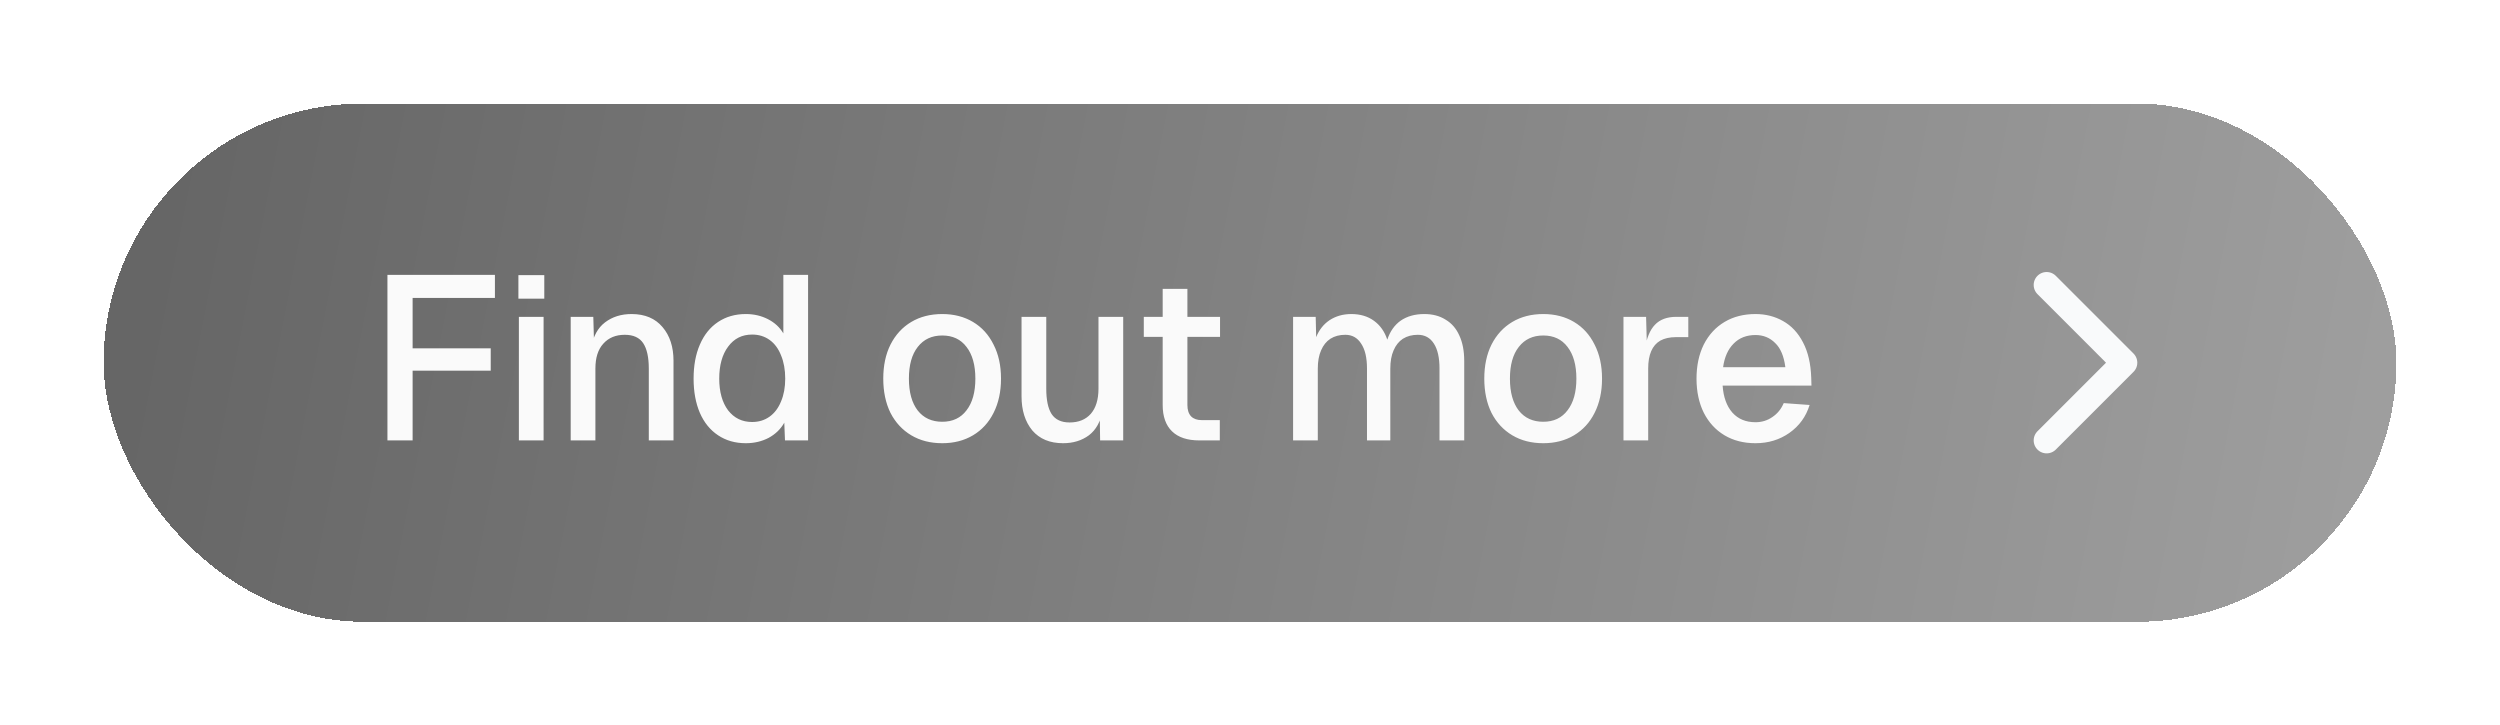 <svg width="100%" height="100%" viewBox="0 0 193 56" fill="none" xmlns="http://www.w3.org/2000/svg"><g filter="url(#filter0_bdi_386_14688)"><rect x="8" y="6" width="177" height="40" rx="20" fill="url(#paint0_linear_386_14688)" fill-opacity="0.6" shape-rendering="crispEdges"/><path d="M38.208 19.22V21.002H30.828L31.854 19.94V25.808L30.828 24.89H37.884V26.618H30.828L31.854 25.7V32H29.91V19.22H38.208ZM41.965 22.46V32H40.057V22.46H41.965ZM42.019 19.238V21.056H40.021V19.238H42.019ZM45.803 22.46L45.875 25.016L45.641 24.836C45.797 23.96 46.151 23.312 46.703 22.892C47.267 22.46 47.951 22.244 48.755 22.244C49.787 22.244 50.585 22.58 51.149 23.252C51.713 23.912 51.995 24.782 51.995 25.862V32H50.087V26.456C50.087 25.58 49.943 24.926 49.655 24.494C49.367 24.062 48.893 23.846 48.233 23.846C47.537 23.846 46.985 24.074 46.577 24.53C46.169 24.974 45.965 25.616 45.965 26.456V32H44.057V22.46H45.803ZM60.475 19.22H62.383V32H60.601L60.547 30.632C60.271 31.124 59.869 31.514 59.341 31.802C58.813 32.078 58.225 32.216 57.577 32.216C56.761 32.216 56.047 32.012 55.435 31.604C54.823 31.196 54.355 30.62 54.031 29.876C53.707 29.12 53.545 28.238 53.545 27.23C53.545 26.222 53.707 25.346 54.031 24.602C54.355 23.846 54.823 23.264 55.435 22.856C56.047 22.448 56.761 22.244 57.577 22.244C58.201 22.244 58.771 22.376 59.287 22.64C59.803 22.904 60.199 23.27 60.475 23.738V19.22ZM60.295 28.994C60.511 28.49 60.619 27.902 60.619 27.23C60.619 26.546 60.511 25.946 60.295 25.43C60.091 24.914 59.797 24.518 59.413 24.242C59.029 23.966 58.579 23.828 58.063 23.828C57.283 23.828 56.665 24.14 56.209 24.764C55.753 25.376 55.525 26.198 55.525 27.23C55.525 28.25 55.753 29.066 56.209 29.678C56.677 30.278 57.295 30.578 58.063 30.578C58.579 30.578 59.029 30.44 59.413 30.164C59.797 29.888 60.091 29.498 60.295 28.994ZM72.742 32.216C71.83 32.216 71.032 32.012 70.348 31.604C69.664 31.196 69.13 30.62 68.746 29.876C68.374 29.12 68.188 28.238 68.188 27.23C68.188 26.222 68.374 25.346 68.746 24.602C69.13 23.846 69.664 23.264 70.348 22.856C71.032 22.448 71.83 22.244 72.742 22.244C73.642 22.244 74.434 22.448 75.118 22.856C75.802 23.264 76.33 23.846 76.702 24.602C77.086 25.346 77.278 26.222 77.278 27.23C77.278 28.238 77.086 29.12 76.702 29.876C76.33 30.62 75.802 31.196 75.118 31.604C74.434 32.012 73.642 32.216 72.742 32.216ZM72.742 30.56C73.546 30.56 74.17 30.266 74.614 29.678C75.07 29.09 75.298 28.274 75.298 27.23C75.298 26.186 75.07 25.37 74.614 24.782C74.17 24.194 73.546 23.9 72.742 23.9C71.938 23.9 71.308 24.194 70.852 24.782C70.396 25.358 70.168 26.174 70.168 27.23C70.168 28.286 70.396 29.108 70.852 29.696C71.308 30.272 71.938 30.56 72.742 30.56ZM84.929 32L84.893 29.516L85.127 29.678C84.971 30.542 84.617 31.184 84.065 31.604C83.513 32.012 82.847 32.216 82.067 32.216C81.047 32.216 80.255 31.886 79.691 31.226C79.139 30.554 78.863 29.678 78.863 28.598V22.46H80.771V28.004C80.771 28.88 80.909 29.534 81.185 29.966C81.473 30.398 81.935 30.614 82.571 30.614C83.267 30.614 83.813 30.392 84.209 29.948C84.605 29.492 84.803 28.844 84.803 28.004V22.46H86.711V32H84.929ZM91.667 20.3V29.264C91.667 29.648 91.763 29.942 91.955 30.146C92.147 30.338 92.423 30.434 92.783 30.434H94.169V32H92.585C91.661 32 90.959 31.766 90.479 31.298C89.999 30.83 89.759 30.152 89.759 29.264V20.3H91.667ZM94.187 22.46V24.008H88.301V22.46H94.187ZM101.572 22.46L101.608 24.026C101.836 23.462 102.184 23.024 102.652 22.712C103.132 22.4 103.69 22.244 104.326 22.244C105.01 22.244 105.592 22.418 106.072 22.766C106.552 23.114 106.894 23.6 107.098 24.224C107.314 23.576 107.662 23.084 108.142 22.748C108.634 22.412 109.24 22.244 109.96 22.244C110.596 22.244 111.142 22.388 111.598 22.676C112.066 22.952 112.42 23.36 112.66 23.9C112.912 24.44 113.038 25.094 113.038 25.862V32H111.13V26.456C111.13 25.616 110.986 24.974 110.698 24.53C110.41 24.074 109.996 23.846 109.456 23.846C109.012 23.846 108.628 23.948 108.304 24.152C107.992 24.356 107.752 24.656 107.584 25.052C107.416 25.436 107.332 25.904 107.332 26.456V32H105.532V26.456C105.532 25.616 105.382 24.974 105.082 24.53C104.794 24.074 104.386 23.846 103.858 23.846C103.414 23.846 103.03 23.948 102.706 24.152C102.394 24.356 102.154 24.656 101.986 25.052C101.818 25.436 101.734 25.904 101.734 26.456V32H99.826V22.46H101.572ZM119.141 32.216C118.229 32.216 117.431 32.012 116.747 31.604C116.063 31.196 115.529 30.62 115.145 29.876C114.773 29.12 114.587 28.238 114.587 27.23C114.587 26.222 114.773 25.346 115.145 24.602C115.529 23.846 116.063 23.264 116.747 22.856C117.431 22.448 118.229 22.244 119.141 22.244C120.041 22.244 120.833 22.448 121.517 22.856C122.201 23.264 122.729 23.846 123.101 24.602C123.485 25.346 123.677 26.222 123.677 27.23C123.677 28.238 123.485 29.12 123.101 29.876C122.729 30.62 122.201 31.196 121.517 31.604C120.833 32.012 120.041 32.216 119.141 32.216ZM119.141 30.56C119.945 30.56 120.569 30.266 121.013 29.678C121.469 29.09 121.697 28.274 121.697 27.23C121.697 26.186 121.469 25.37 121.013 24.782C120.569 24.194 119.945 23.9 119.141 23.9C118.337 23.9 117.707 24.194 117.251 24.782C116.795 25.358 116.567 26.174 116.567 27.23C116.567 28.286 116.795 29.108 117.251 29.696C117.707 30.272 118.337 30.56 119.141 30.56ZM127.078 22.46L127.15 25.07L126.988 24.944C127.12 24.092 127.378 23.468 127.762 23.072C128.146 22.664 128.698 22.46 129.418 22.46H130.336V24.026H129.4C128.908 24.026 128.5 24.116 128.176 24.296C127.864 24.476 127.63 24.746 127.474 25.106C127.318 25.466 127.24 25.91 127.24 26.438V32H125.332V22.46H127.078ZM130.971 27.23C130.971 26.234 131.157 25.358 131.529 24.602C131.913 23.846 132.447 23.264 133.131 22.856C133.815 22.448 134.613 22.244 135.525 22.244C136.305 22.244 137.013 22.424 137.649 22.784C138.297 23.144 138.813 23.696 139.197 24.44C139.581 25.172 139.791 26.078 139.827 27.158L139.845 27.77H132.987C133.047 28.658 133.299 29.354 133.743 29.858C134.187 30.35 134.781 30.596 135.525 30.596C136.005 30.596 136.437 30.464 136.821 30.2C137.217 29.936 137.511 29.576 137.703 29.12L139.701 29.264C139.425 30.164 138.903 30.884 138.135 31.424C137.379 31.952 136.509 32.216 135.525 32.216C134.613 32.216 133.815 32.012 133.131 31.604C132.447 31.196 131.913 30.614 131.529 29.858C131.157 29.102 130.971 28.226 130.971 27.23ZM137.829 26.348C137.721 25.496 137.457 24.872 137.037 24.476C136.629 24.068 136.125 23.864 135.525 23.864C134.829 23.864 134.265 24.086 133.833 24.53C133.401 24.962 133.131 25.568 133.023 26.348H137.829Z" fill="#FAFAFA"/><path d="M158 32L164 26L158 20" stroke="#F9FAFB" stroke-width="2" stroke-linecap="round" stroke-linejoin="round"/></g><defs><filter id="filter0_bdi_386_14688" x="-16" y="-18" width="225" height="88" filterUnits="userSpaceOnUse" color-interpolation-filters="sRGB"><feFlood flood-opacity="0" result="BackgroundImageFix"/><feGaussianBlur in="BackgroundImageFix" stdDeviation="12"/><feComposite in2="SourceAlpha" operator="in" result="effect1_backgroundBlur_386_14688"/><feColorMatrix in="SourceAlpha" type="matrix" values="0 0 0 0 0 0 0 0 0 0 0 0 0 0 0 0 0 0 127 0" result="hardAlpha"/><feOffset dy="2"/><feGaussianBlur stdDeviation="4"/><feComposite in2="hardAlpha" operator="out"/><feColorMatrix type="matrix" values="0 0 0 0 0 0 0 0 0 0 0 0 0 0 0 0 0 0 0.95 0"/><feBlend mode="normal" in2="effect1_backgroundBlur_386_14688" result="effect2_dropShadow_386_14688"/><feBlend mode="normal" in="SourceGraphic" in2="effect2_dropShadow_386_14688" result="shape"/><feColorMatrix in="SourceAlpha" type="matrix" values="0 0 0 0 0 0 0 0 0 0 0 0 0 0 0 0 0 0 127 0" result="hardAlpha"/><feMorphology radius="1" operator="erode" in="SourceAlpha" result="effect3_innerShadow_386_14688"/><feOffset/><feComposite in2="hardAlpha" operator="arithmetic" k2="-1" k3="1"/><feColorMatrix type="matrix" values="0 0 0 0 1 0 0 0 0 1 0 0 0 0 1 0 0 0 0.08 0"/><feBlend mode="normal" in2="shape" result="effect3_innerShadow_386_14688"/></filter><linearGradient id="paint0_linear_386_14688" x1="14.321" y1="6" x2="184.417" y2="39.119" gradientUnits="userSpaceOnUse"><stop/><stop offset="1" stop-color="#5F5F5F"/></linearGradient></defs></svg>